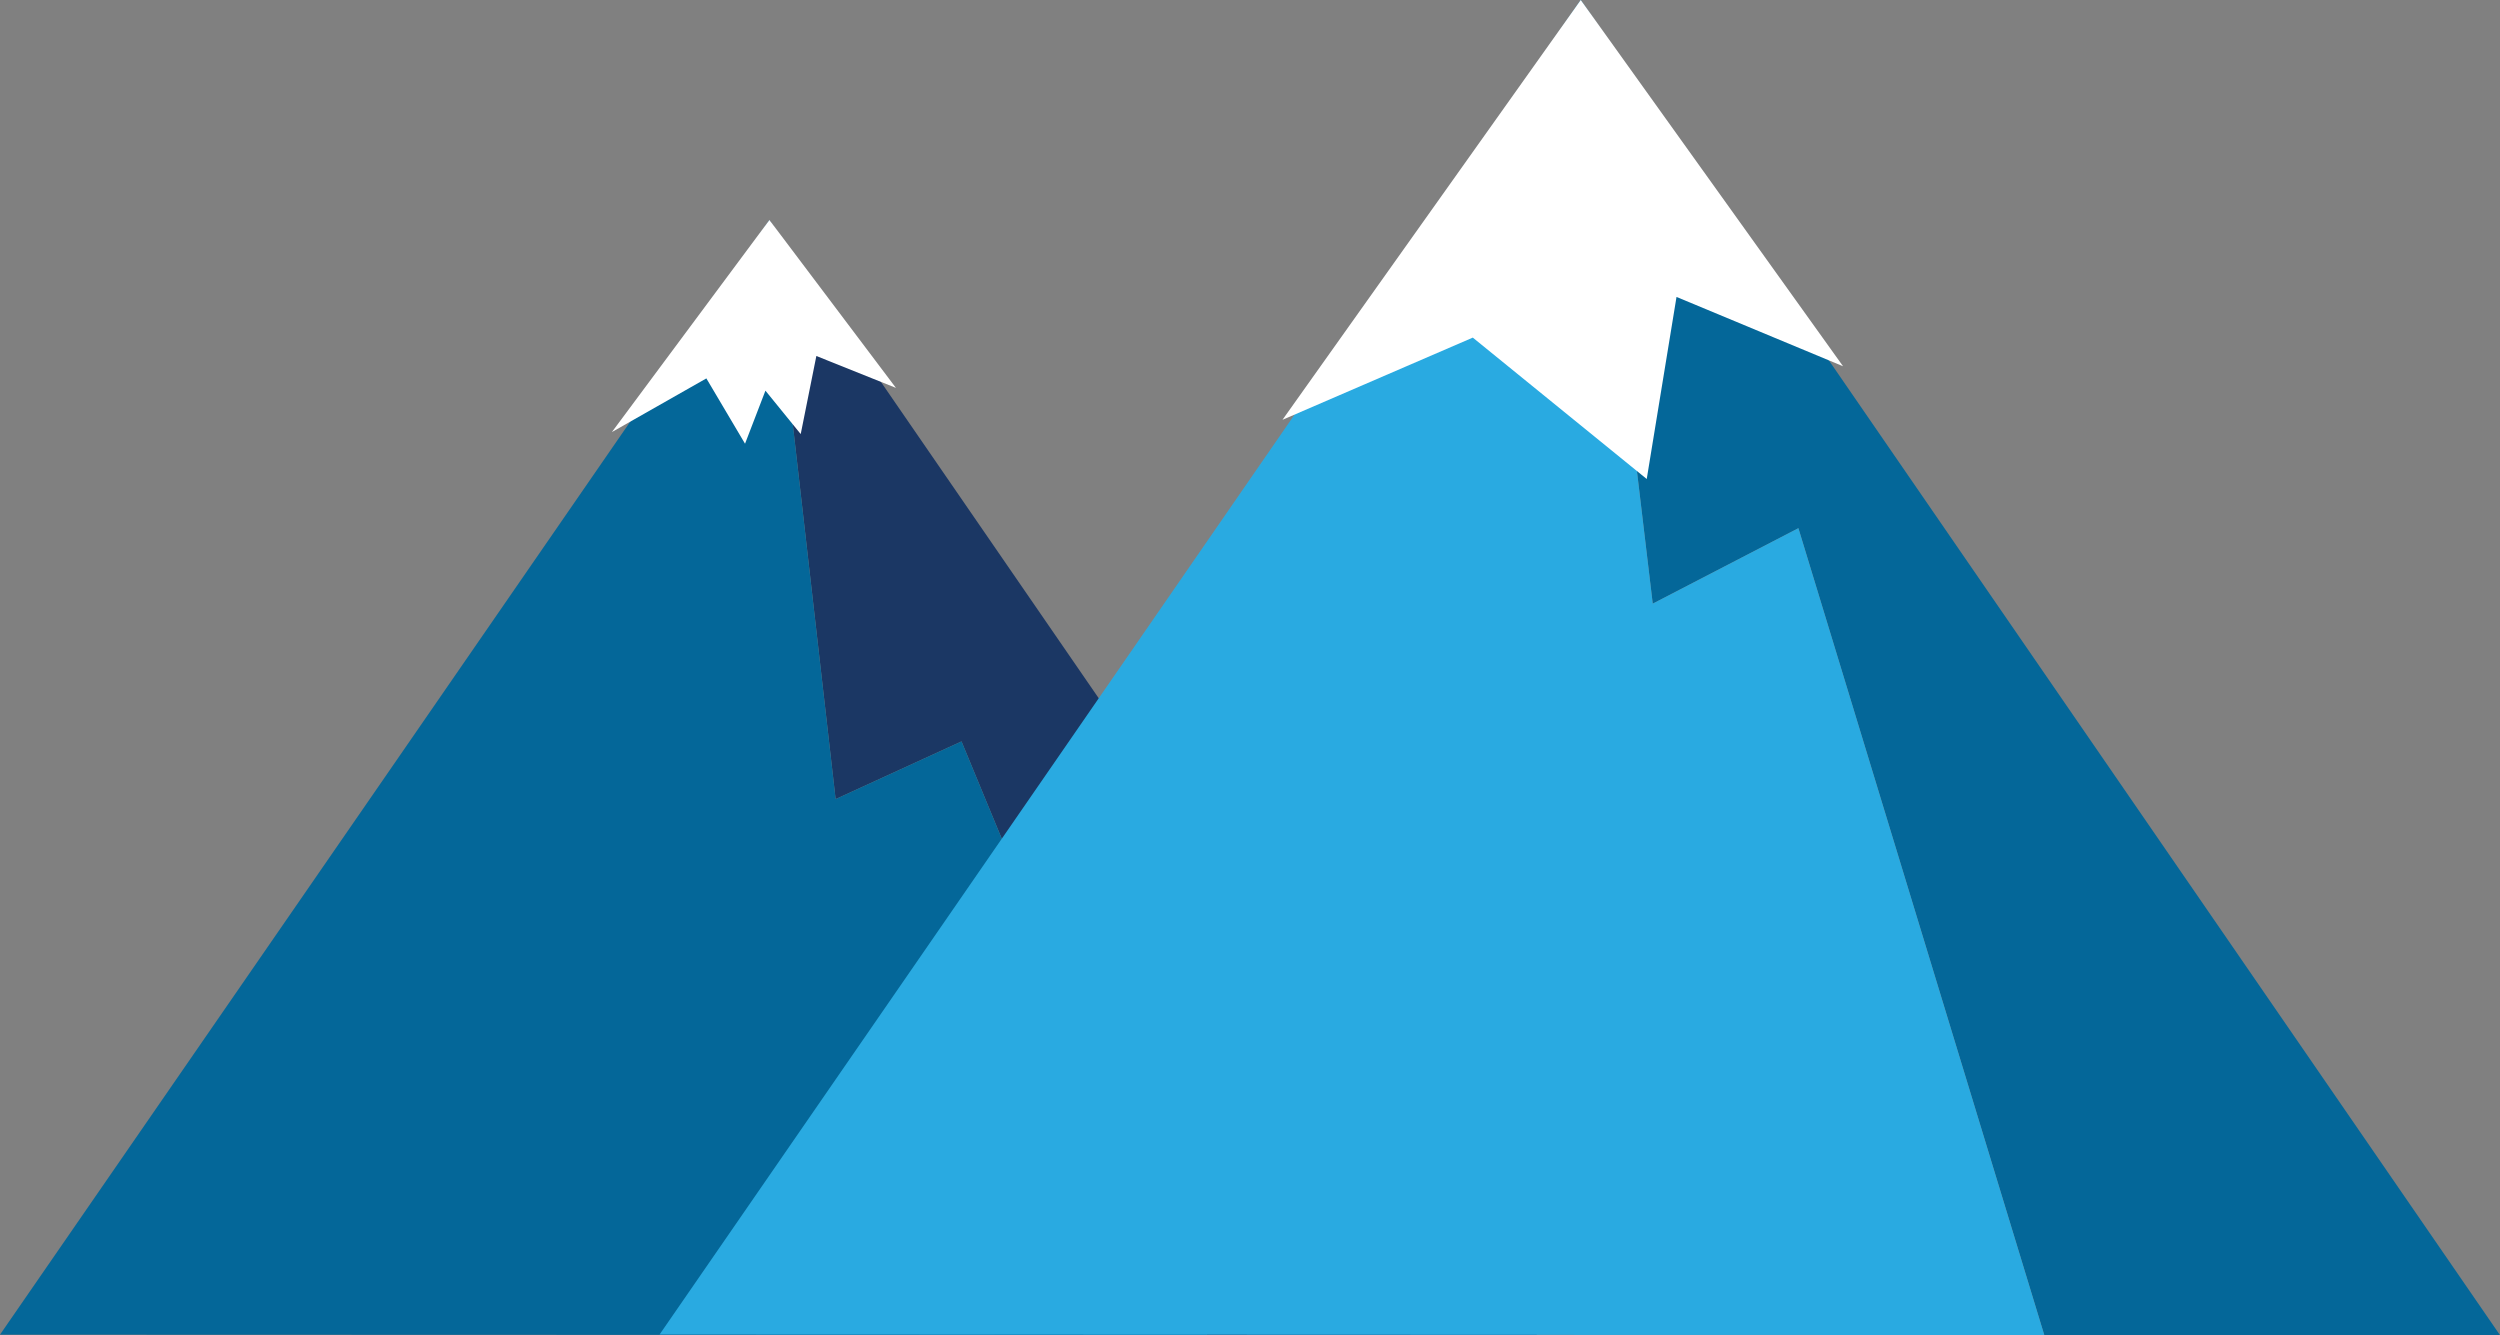 <?xml version="1.0" encoding="UTF-8"?><svg id="Layer_2" xmlns="http://www.w3.org/2000/svg" viewBox="0 0 199.79 106.7"><rect x="0" y="0" width="199.79" height="106.7" fill="#808080" stroke="none"/><defs><style>.cls-1{fill:#046799;}.cls-2{fill:#fff;}.cls-3{fill:#1b3764;}.cls-4{fill:#29aae1;}</style></defs><g id="Layer_1-2"><g><polygon class="cls-3" points="66.78 63.86 61.49 17.58 92.17 62.14 122.85 106.7 96.47 106.69 76.84 59.25 66.78 63.86"/><polygon class="cls-1" points="0 106.66 30.75 62.12 61.49 17.58 66.78 63.86 76.84 59.25 96.47 106.69 61.43 106.68 0 106.66"/><polygon class="cls-1" points="132.08 48.24 126.33 0 163.06 53.35 199.79 106.7 163.37 106.69 143.72 42.21 132.08 48.24"/><polygon class="cls-4" points="52.71 106.65 89.52 53.32 126.33 0 132.08 48.24 143.72 42.21 163.37 106.69 126.25 106.68 52.71 106.65"/><polygon class="cls-2" points="48.9 34.53 56.45 30.24 59.54 35.46 61.17 31.22 63.99 34.69 65.24 28.45 71.6 31 61.49 17.58 48.9 34.53"/><polygon class="cls-2" points="126.33 0 102.49 33.55 117.7 26.98 131.6 38.28 133.98 23.73 147.29 29.27 126.33 0"/></g></g></svg>